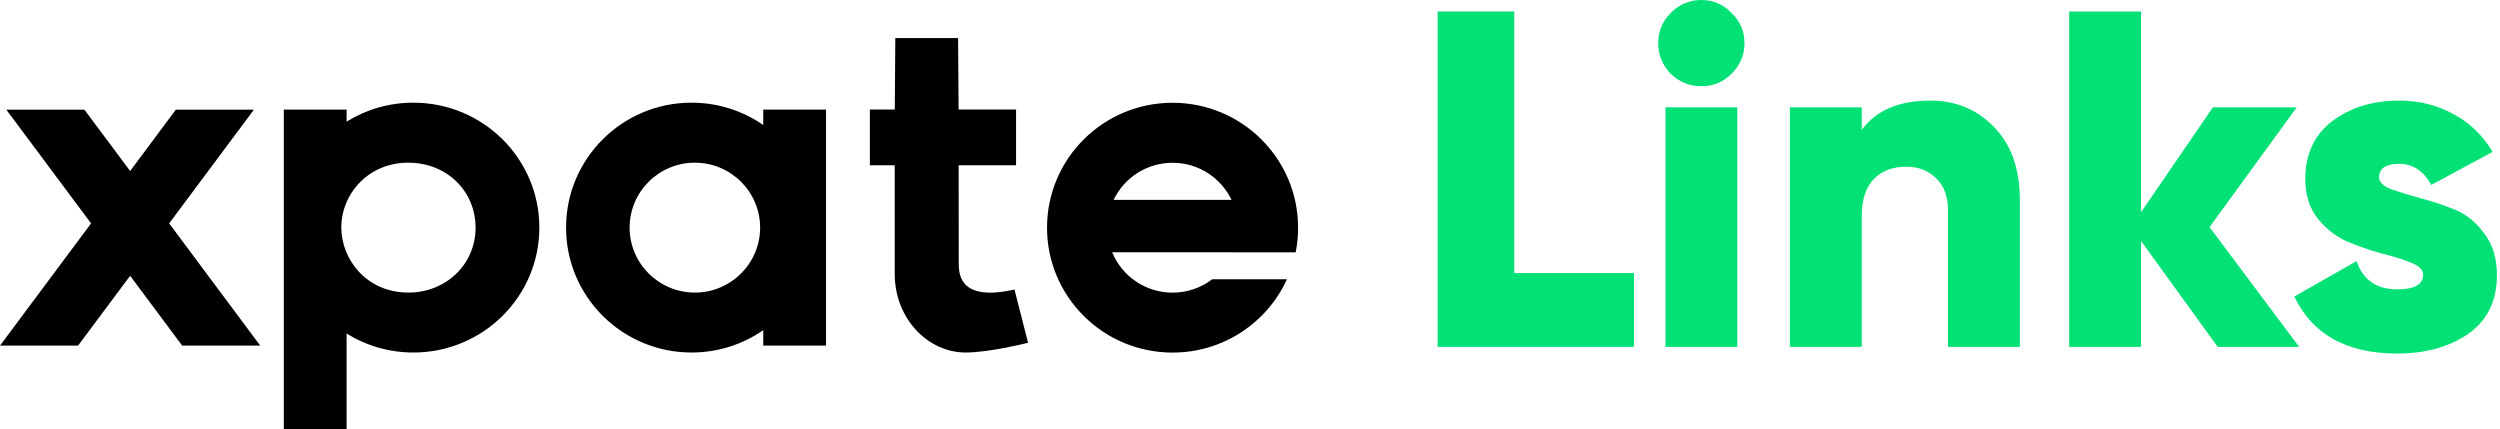 <svg width="233" height="40" viewBox="0 0 233 40" fill="none" xmlns="http://www.w3.org/2000/svg"><path d="M141.132 25.45H152.295V32.326H133.988V1.072H141.132V25.45Z" fill="#01E176"></path><path d="M161.379 6.876C160.605 7.65 159.668 8.037 158.566 8.037C157.465 8.037 156.513 7.65 155.709 6.876C154.935 6.072 154.548 5.12 154.548 4.018C154.548 2.917 154.935 1.979 155.709 1.206C156.513 0.402 157.465 0 158.566 0C159.668 0 160.605 0.402 161.379 1.206C162.183 1.979 162.585 2.917 162.585 4.018C162.585 5.12 162.183 6.072 161.379 6.876ZM155.218 32.326V10.002H161.915V32.326H155.218Z" fill="#01E176"></path><path d="M179.898 9.376C182.28 9.376 184.259 10.195 185.837 11.832C187.444 13.469 188.248 15.732 188.248 18.619V32.326H181.55V19.601C181.55 18.291 181.178 17.294 180.434 16.61C179.72 15.895 178.797 15.538 177.666 15.538C176.386 15.538 175.374 15.925 174.63 16.699C173.886 17.473 173.514 18.619 173.514 20.137V32.326H166.816V10.002H173.514V12.1C174.853 10.284 176.981 9.376 179.898 9.376Z" fill="#01E176"></path><path d="M214.279 32.326H206.688L199.545 22.459V32.326H192.847V1.072H199.545V19.78L206.242 10.002H214.056L205.929 21.164L214.279 32.326Z" fill="#01E176"></path><path d="M221.73 16.52C221.73 16.967 222.102 17.339 222.846 17.637C223.62 17.904 224.543 18.187 225.615 18.485C226.686 18.753 227.758 19.11 228.829 19.556C229.901 20.003 230.809 20.747 231.553 21.789C232.327 22.801 232.714 24.081 232.714 25.629C232.714 28.04 231.821 29.87 230.035 31.121C228.249 32.341 226.046 32.951 223.427 32.951C218.724 32.951 215.524 31.18 213.827 27.638L219.632 24.334C220.227 26.09 221.492 26.968 223.427 26.968C225.034 26.968 225.838 26.507 225.838 25.584C225.838 25.138 225.451 24.766 224.677 24.468C223.933 24.17 223.025 23.887 221.953 23.62C220.882 23.322 219.81 22.95 218.739 22.503C217.667 22.027 216.744 21.298 215.97 20.316C215.226 19.333 214.854 18.128 214.854 16.699C214.854 14.377 215.688 12.576 217.354 11.296C219.051 10.016 221.135 9.376 223.605 9.376C225.451 9.376 227.133 9.793 228.651 10.627C230.169 11.43 231.389 12.606 232.312 14.154L226.597 17.235C225.882 15.925 224.885 15.27 223.605 15.27C222.355 15.27 221.73 15.687 221.73 16.52Z" fill="#01E176"></path><path fill-rule="evenodd" clip-rule="evenodd" d="M90 32.855C92.24 32.855 95.815 31.945 95.815 31.945L94.551 26.988C89.662 28.071 89.353 25.812 89.353 24.558C89.353 24.558 89.347 16.326 89.347 15.404H94.697V10.211H89.341L89.294 3.545H83.443L83.394 10.211H81.071V15.404H83.387L83.388 25.522C83.388 29.706 86.489 32.855 90 32.855ZM38.067 27.268C34.09 27.268 31.81 24.096 31.81 21.216C31.81 18.047 34.344 15.162 38.042 15.162C41.715 15.162 44.324 17.875 44.324 21.216C44.324 24.664 41.538 27.268 38.067 27.268ZM38.527 9.569C36.239 9.569 34.104 10.217 32.303 11.338V10.217H26.45V40H32.303V31.083C34.104 32.205 36.239 32.855 38.527 32.855C45.01 32.855 50.268 27.643 50.268 21.211C50.268 14.78 45.01 9.569 38.527 9.569ZM24.255 32.213H16.98L12.129 25.704L7.274 32.213H0L8.488 20.819L0.588 10.22H7.866L12.129 15.938L16.388 10.22H23.666L15.766 20.819L24.255 32.213ZM58.68 21.216C58.68 24.555 61.402 27.268 64.763 27.268C68.12 27.268 70.843 24.555 70.843 21.216C70.843 17.875 68.12 15.162 64.763 15.162C61.402 15.162 58.68 17.875 58.68 21.216ZM71.135 11.652V10.217H76.987V32.211H71.135V30.772C69.241 32.085 66.937 32.855 64.455 32.855C57.993 32.855 52.757 27.643 52.757 21.211C52.757 14.78 57.993 9.569 64.455 9.569C66.937 9.569 69.241 10.339 71.135 11.652ZM103.79 18.626C104.766 16.583 106.857 15.171 109.284 15.171C111.708 15.171 113.8 16.583 114.776 18.626H103.79ZM120.754 23.52C120.905 22.775 120.982 22.008 120.982 21.22C120.982 14.789 115.746 9.578 109.281 9.578C102.819 9.578 97.583 14.793 97.583 21.223C97.586 27.653 102.822 32.861 109.284 32.861C114.024 32.861 118.105 30.057 119.944 26.027H112.98C111.957 26.81 110.673 27.274 109.284 27.274C106.743 27.274 104.562 25.719 103.654 23.514H114.914L114.911 23.517L120.754 23.52Z" fill="black"></path></svg>
